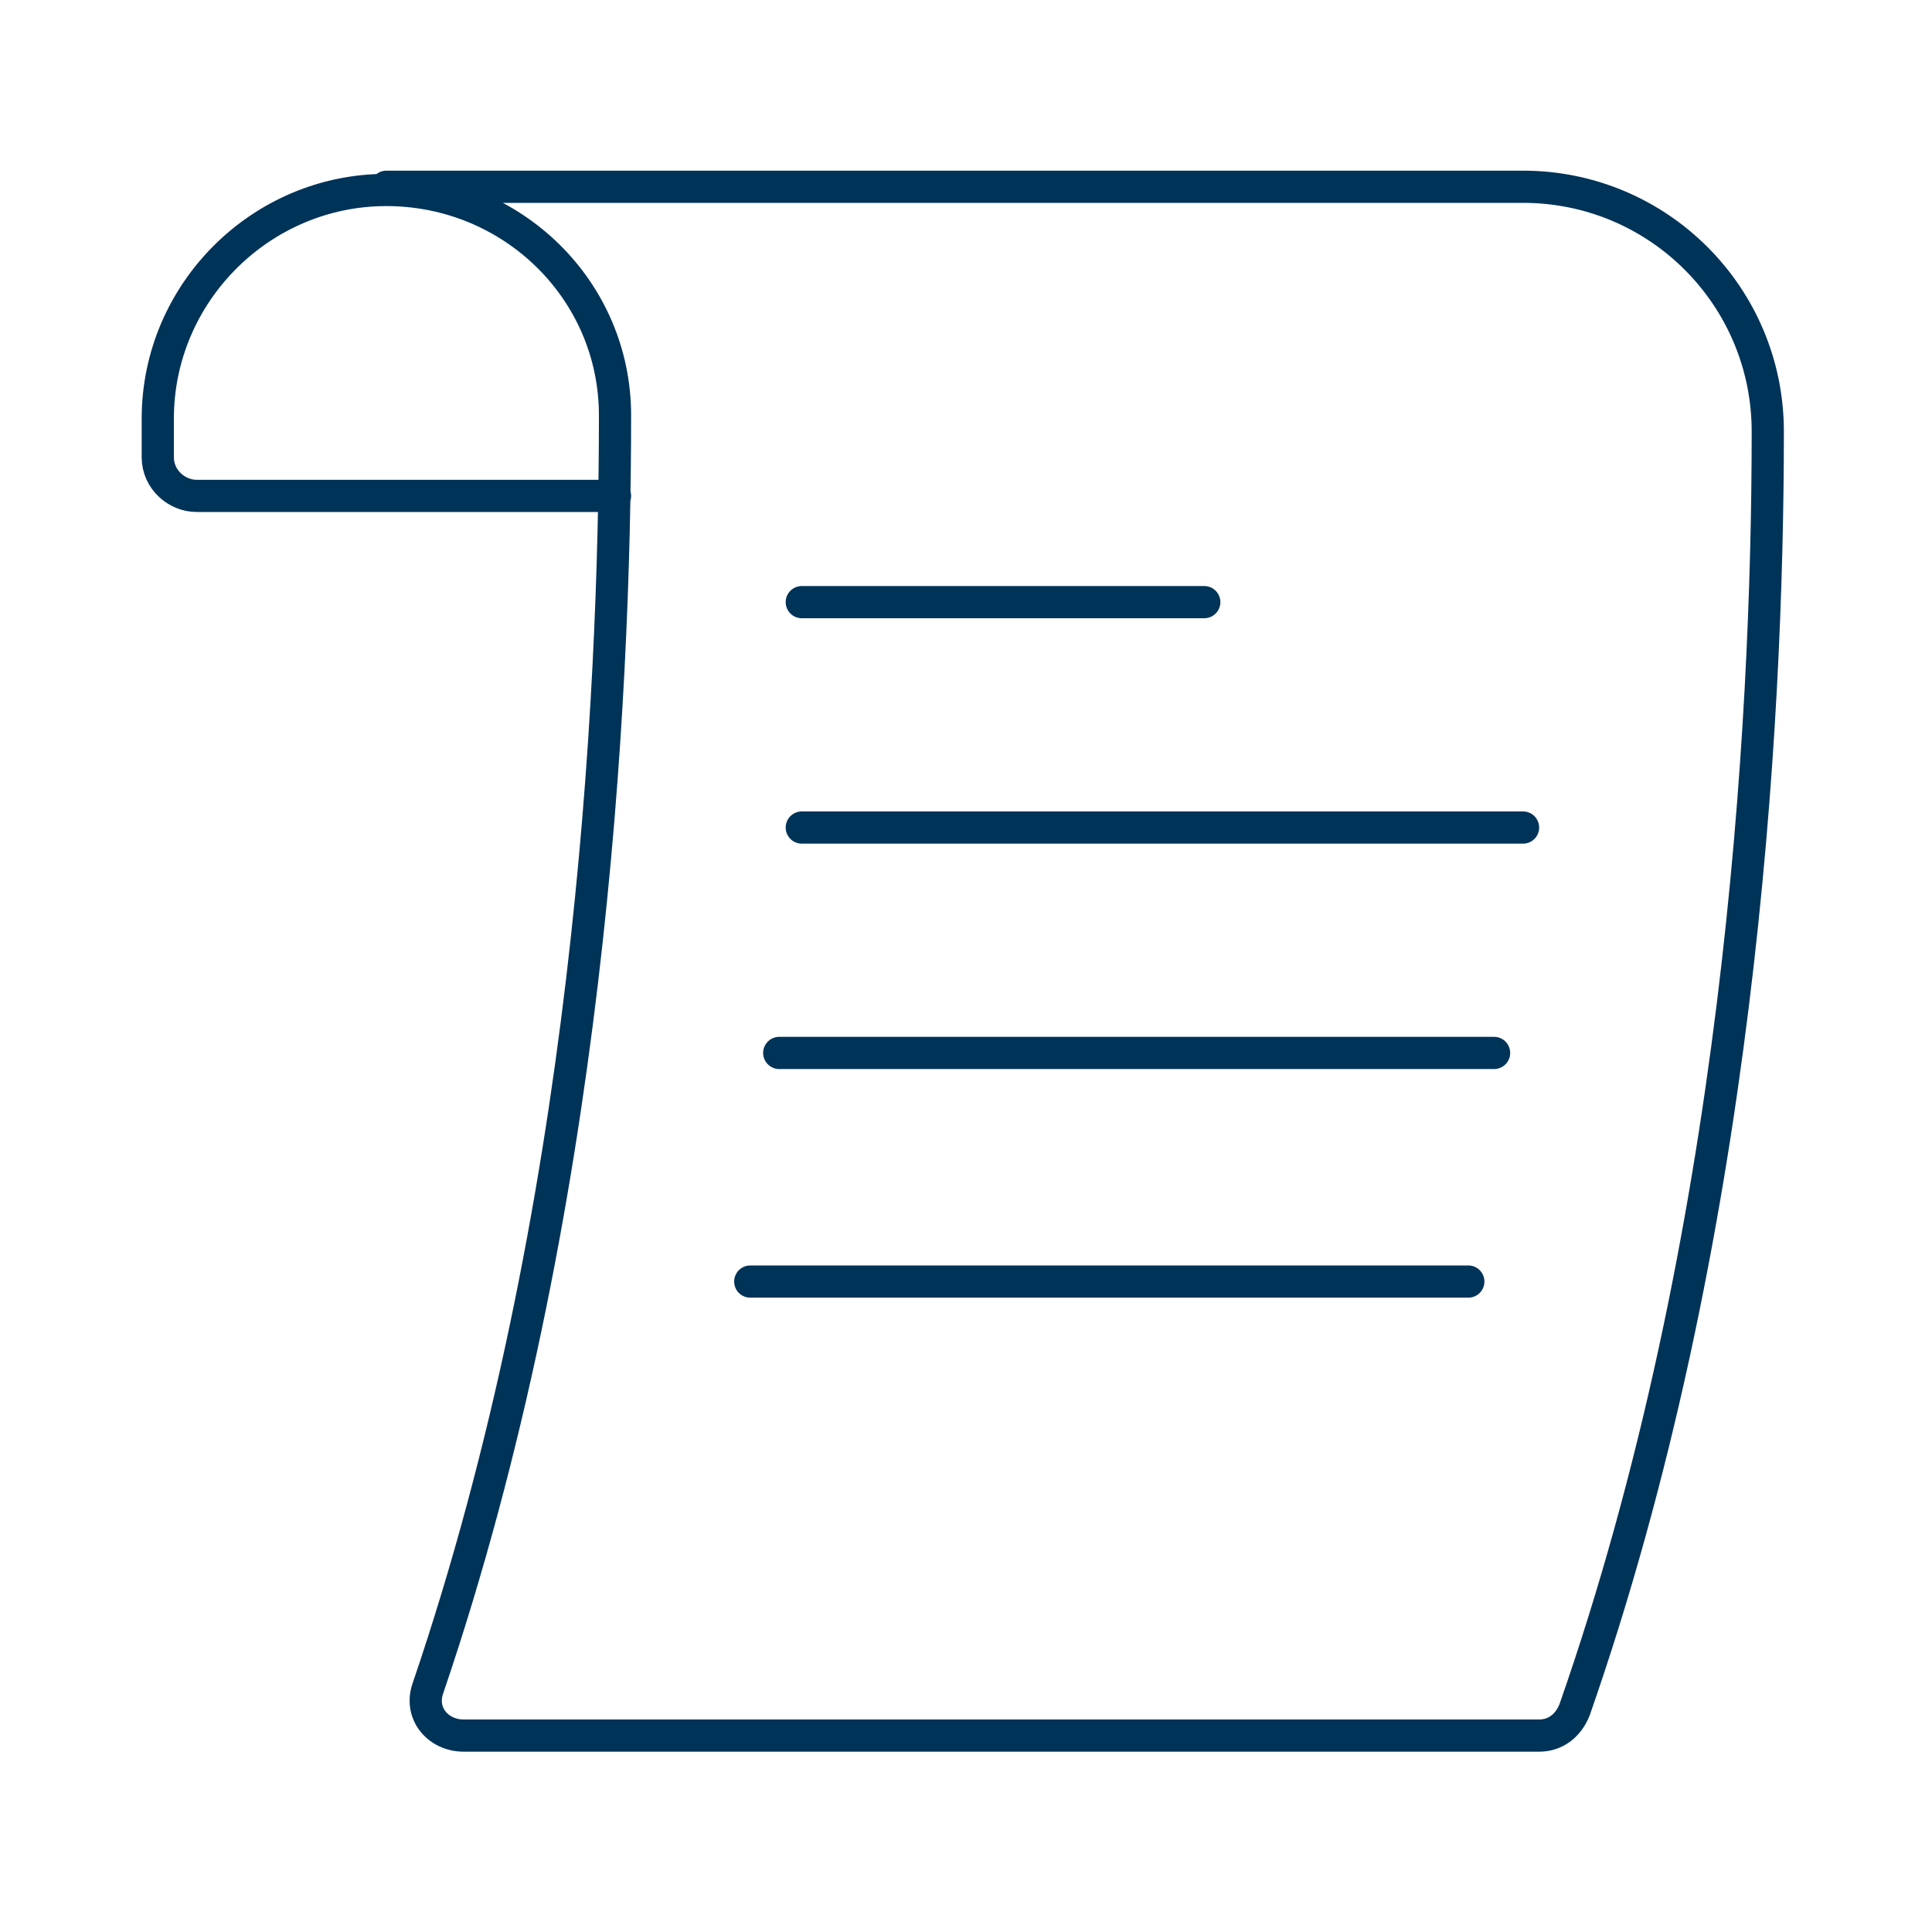 <?xml version="1.0" encoding="utf-8"?>
<!-- Generator: Adobe Illustrator 22.0.1, SVG Export Plug-In . SVG Version: 6.00 Build 0)  -->
<svg version="1.1" id="Layer_1" xmlns="http://www.w3.org/2000/svg" xmlns:xlink="http://www.w3.org/1999/xlink" x="0px" y="0px"
	 width="60px" height="60px" viewBox="0 0 60 60" style="enable-background:new 0 0 60 60;" xml:space="preserve">
<style type="text/css">
	.st0{fill:none;stroke:#003358;stroke-linecap:round;stroke-linejoin:round;stroke-miterlimit:10;}
	.st1{fill:#FFFFFF;stroke:#003358;stroke-miterlimit:10;}
	.st2{fill:#003358;}
</style>
<g>
	<path class="st0" d="M19.1,15.4h-13c-0.6,0-1.2-0.5-1.2-1.2V13c0-3.9,3.2-7.1,7.1-7.1h0c3.9,0,7.1,3.1,7.1,7
		c0,8.9-0.8,24.8-5.8,39.5c-0.3,0.8,0.3,1.5,1.1,1.5h33.4c0.5,0,0.9-0.3,1.1-0.8c5.1-14.6,6-30.5,6-39.7c0-4.2-3.4-7.6-7.6-7.6H12"
		/>
	<line class="st0" x1="24.9" y1="18.7" x2="37.4" y2="18.7"/>
	<line class="st0" x1="24.9" y1="25.7" x2="47.3" y2="25.7"/>
	<line class="st0" x1="24.2" y1="32.7" x2="46.4" y2="32.7"/>
	<line class="st0" x1="23.3" y1="39.8" x2="45.6" y2="39.8"/>
</g>
</svg>

